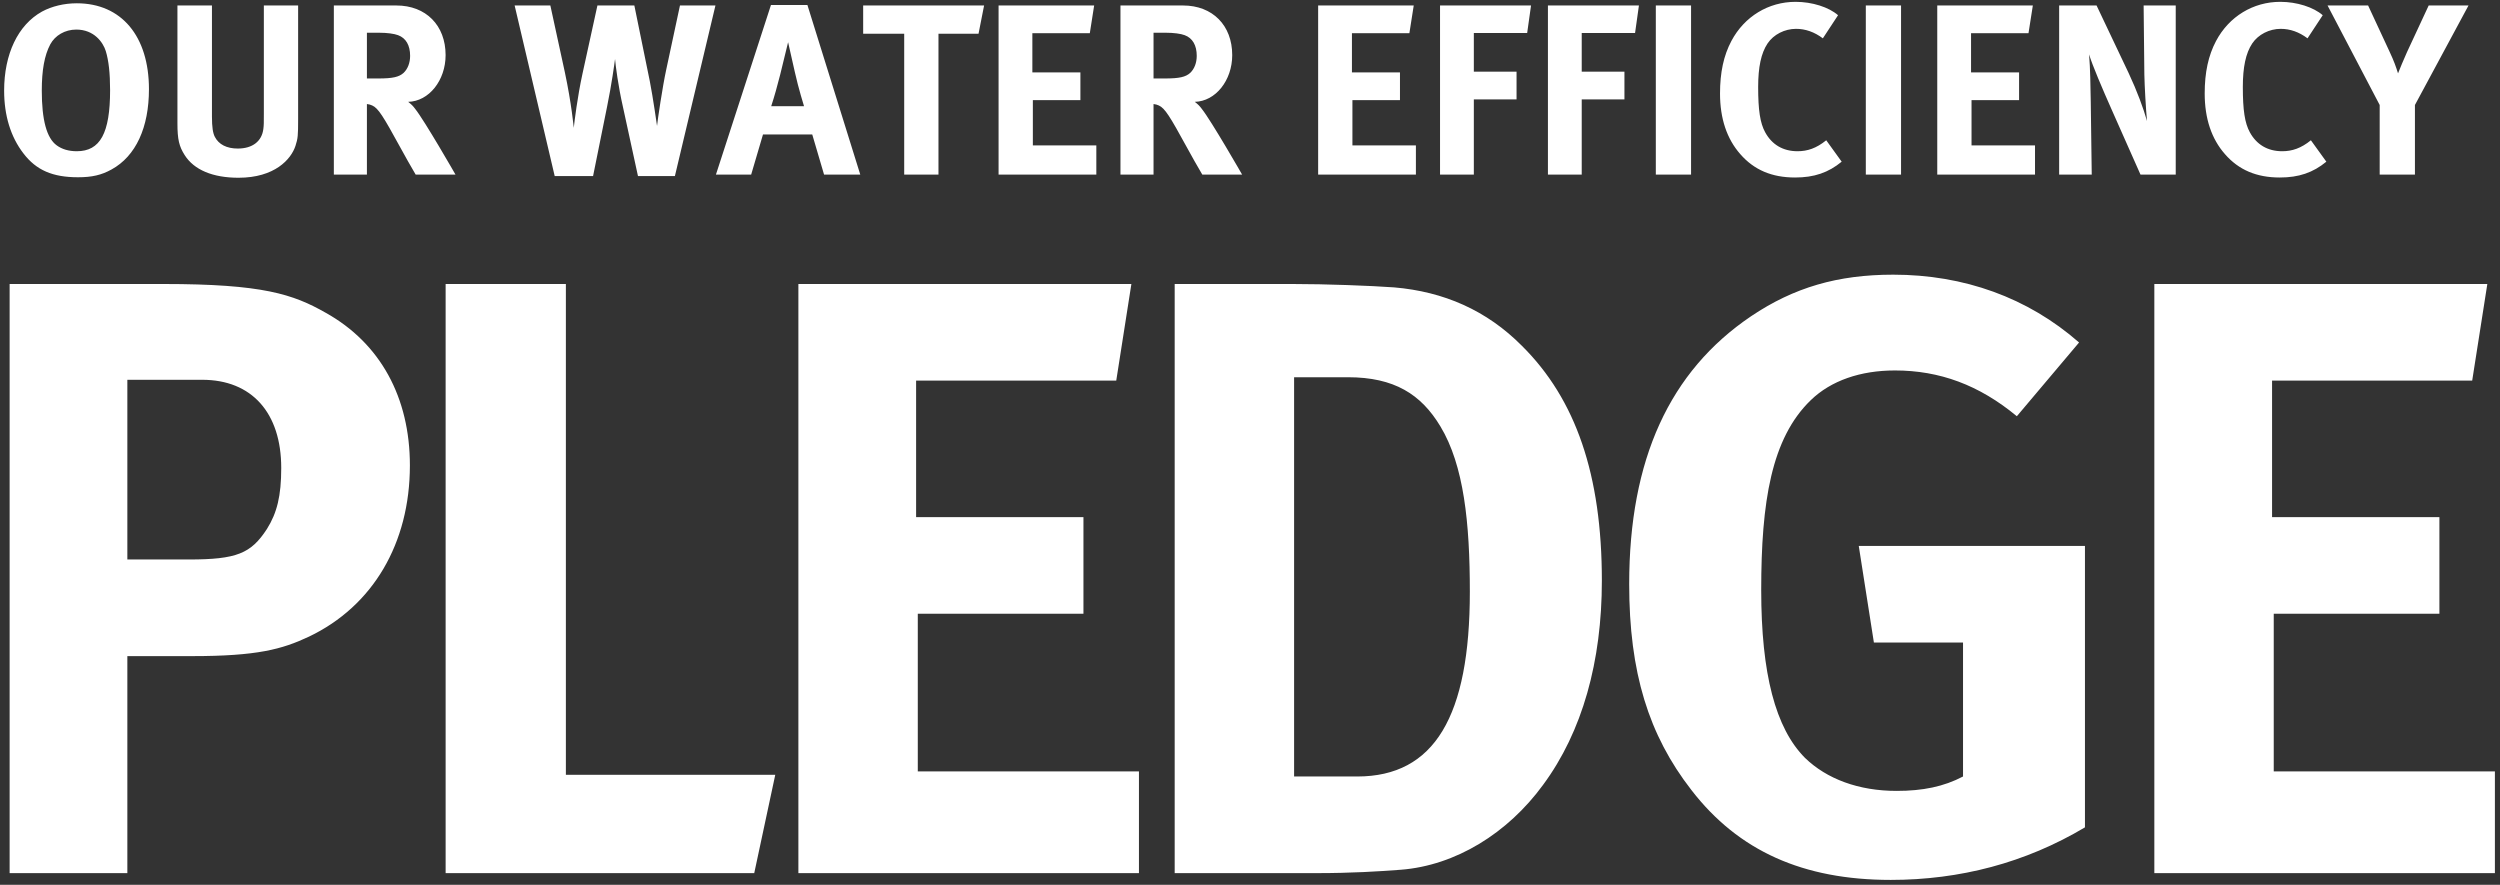 <svg xmlns="http://www.w3.org/2000/svg" width="421" height="149" viewBox="0 0 421 149">
  <rect x="0" y="0" width="421" height="149" fill="#333333" stroke="none"/>
  <path fill="#FFF" d="M34.084 16.018C34.084 22.451 31.889 27.286 27.784 29.54 26.077 30.482 24.491 30.851 22.134 30.851 17.866 30.851 15.102 29.662 12.948 26.835 10.794 24.049 9.696 20.443 9.696 16.264 9.696 10.118 12.013 5.201 16.078 2.947 17.744 2.046 19.817 1.554 21.931 1.554 29.45 1.554 34.084 7.086 34.084 16.018zM27.54 16.182C27.54 13.273 27.296 11.183 26.808 9.585 26.361 8.151 24.857 5.98 21.849 5.98 19.939 5.98 18.273 6.963 17.46 8.479 16.484 10.323 16.037 12.822 16.037 16.264 16.037 21.181 16.85 24.254 18.557 25.483 19.451 26.139 20.589 26.467 21.931 26.467 25.873 26.467 27.54 23.434 27.54 16.182zM59.204 21.099C59.204 23.803 59.163 24.336 58.757 25.565 58.025 27.819 55.261 30.933 49.164 30.933 44.855 30.933 41.685 29.621 40.1 27.122 39.165 25.647 38.88 24.5 38.88 21.755L38.88 1.923 44.693 1.923 44.693 20.648C44.693 22.41 44.855 23.434 45.181 24.049 45.831 25.319 47.172 26.016 49.042 26.016 51.521 26.016 53.107 24.787 53.351 22.697 53.432 22.082 53.432 21.673 53.432 20.157L53.432 1.923 59.204 1.923 59.204 21.099zM85.705 30.4L78.998 30.4C77.901 28.515 77.454 27.737 76.356 25.729 73.552 20.607 72.698 19.214 71.682 18.763 71.398 18.64 71.154 18.559 70.788 18.518L70.788 30.4 65.219 30.4 65.219 1.923 75.747 1.923C80.746 1.923 84.039 5.283 84.039 10.282 84.039 14.543 81.234 18.067 77.738 18.149 78.307 18.6 78.551 18.845 78.917 19.337 80.543 21.386 85.705 30.4 85.705 30.4zM78.064 10.405C78.064 8.643 77.373 7.414 76.031 6.922 75.381 6.676 74.202 6.512 72.82 6.512L70.788 6.512 70.788 14.215 72.698 14.215C75.137 14.215 76.194 13.969 76.966 13.273 77.657 12.617 78.064 11.593 78.064 10.405zM129.481 1.923L122.653 30.646 116.434 30.646 113.914 19.05C113.101 15.485 112.654 11.962 112.573 10.937 112.491 11.593 112.003 15.199 111.231 18.968L108.874 30.646 102.411 30.646 95.664 1.923 101.679 1.923 104.118 13.15C105.256 18.477 105.622 22.533 105.622 22.533 105.744 21.427 106.232 17.37 107.085 13.437L109.605 1.923 115.824 1.923 118.426 14.666C118.954 17.329 119.645 22.205 119.645 22.205 119.726 21.304 120.58 15.526 121.19 12.74L123.506 1.923 129.481 1.923zM153.869 30.4L147.772 30.4 145.781 23.639 137.489 23.639 135.497 30.4 129.563 30.4 138.83 1.841 144.968 1.841 153.869 30.4zM144.399 18.886C144.399 18.886 143.464 15.895 142.854 13.15 142.57 11.839 141.716 8.11 141.716 8.11 141.716 8.11 140.903 11.47 140.375 13.601 139.846 15.649 139.481 17.002 138.871 18.886L144.399 18.886zM174.721 1.923L173.786 6.676 167.039 6.676 167.039 30.4 161.267 30.4 161.267 6.676 154.357 6.676 154.357 1.923 174.721 1.923zM193.622 30.4L177.16 30.4 177.16 1.923 193.256 1.923 192.524 6.594 182.85 6.594 182.85 13.191 190.939 13.191 190.939 17.862 182.932 17.862 182.932 25.483 193.622 25.483 193.622 30.4zM218.172 30.4L211.466 30.4C210.368 28.515 209.921 27.737 208.823 25.729 206.019 20.607 205.165 19.214 204.149 18.763 203.865 18.64 203.621 18.559 203.255 18.518L203.255 30.4 197.686 30.4 197.686 1.923 208.214 1.923C213.213 1.923 216.506 5.283 216.506 10.282 216.506 14.543 213.701 18.067 210.205 18.149 210.775 18.6 211.018 18.845 211.384 19.337 213.01 21.386 218.172 30.4 218.172 30.4zM210.531 10.405C210.531 8.643 209.84 7.414 208.498 6.922 207.848 6.676 206.669 6.512 205.287 6.512L203.255 6.512 203.255 14.215 205.165 14.215C207.604 14.215 208.661 13.969 209.433 13.273 210.124 12.617 210.531 11.593 210.531 10.405zM247.438 30.4L230.976 30.4 230.976 1.923 247.072 1.923 246.34 6.594 236.666 6.594 236.666 13.191 244.755 13.191 244.755 17.862 236.748 17.862 236.748 25.483 247.438 25.483 247.438 30.4zM266.826 1.923L266.176 6.553 257.193 6.553 257.193 13.068 264.387 13.068 264.387 17.739 257.193 17.739 257.193 30.4 251.502 30.4 251.502 1.923 266.826 1.923zM284.995 1.923L284.345 6.553 275.362 6.553 275.362 13.068 282.556 13.068 282.556 17.739 275.362 17.739 275.362 30.4 269.671 30.4 269.671 1.923 284.995 1.923zM293.775 30.4L287.84 30.4 287.84 1.923 293.775 1.923 293.775 30.4zM319.138 28.228C316.903 30.072 314.504 30.892 311.293 30.892 307.391 30.892 304.383 29.621 302.067 26.958 299.79 24.377 298.652 20.935 298.652 16.756 298.652 13.191 299.262 10.364 300.563 7.905 302.758 3.767 306.822 1.309 311.375 1.309 314.179 1.309 316.984 2.21 318.528 3.562L315.968 7.455C314.545 6.389 313.041 5.857 311.456 5.857 309.546 5.857 307.676 6.799 306.66 8.315 305.562 9.954 305.074 12.331 305.074 15.649 305.074 19.542 305.4 21.714 306.253 23.271 307.391 25.36 309.261 26.467 311.7 26.467 313.366 26.467 314.87 25.975 316.537 24.623L319.138 28.228zM329.137 30.4L323.203 30.4 323.203 1.923 329.137 1.923 329.137 30.4zM351.696 30.4L335.234 30.4 335.234 1.923 351.33 1.923 350.599 6.594 340.925 6.594 340.925 13.191 349.013 13.191 349.013 17.862 341.006 17.862 341.006 25.483 351.696 25.483 351.696 30.4zM375.393 30.4L369.459 30.4 364.622 19.501C363.036 15.936 361.329 11.921 360.801 10.159 361.004 12.494 361.045 15.854 361.085 18.231L361.248 30.4 355.761 30.4 355.761 1.923 362.061 1.923 367.467 13.314C368.89 16.346 369.987 19.337 370.556 21.386 370.353 19.173 370.15 15.526 370.109 13.56L369.987 1.923 375.393 1.923 375.393 30.4zM400.756 28.228C398.521 30.072 396.123 30.892 392.912 30.892 389.01 30.892 386.002 29.621 383.685 26.958 381.409 24.377 380.271 20.935 380.271 16.756 380.271 13.191 380.88 10.364 382.181 7.905 384.376 3.767 388.44 1.309 392.993 1.309 395.798 1.309 398.602 2.21 400.147 3.562L397.586 7.455C396.163 6.389 394.659 5.857 393.074 5.857 391.164 5.857 389.294 6.799 388.278 8.315 387.18 9.954 386.693 12.331 386.693 15.649 386.693 19.542 387.018 21.714 387.871 23.271 389.01 25.36 390.879 26.467 393.318 26.467 394.985 26.467 396.489 25.975 398.155 24.623L400.756 28.228zM424.697 1.923L415.674 18.681 415.674 30.4 409.739 30.4 409.739 18.681 400.96 1.923 407.788 1.923 411.406 9.708C412.137 11.265 412.503 12.29 412.828 13.355 413.154 12.535 413.723 11.142 414.332 9.79L417.991 1.923 424.697 1.923zM78.026 79.373C78.026 92.506 71.795 103.069 61.033 108.208 56.501 110.349 52.253 111.491 41.349 111.491L30.446 111.491 30.446 148.035 10.621 148.035 10.621 48.825 36.535 48.825C53.244 48.825 58.342 50.538 63.865 53.678 73.069 58.817 78.026 67.953 78.026 79.373zM56.36 79.801C56.36 70.523 51.403 64.956 43.049 64.956L30.446 64.956 30.446 95.218 40.783 95.218C48.855 95.218 51.262 94.219 53.952 90.079 55.652 87.367 56.36 84.512 56.36 79.801zM139.554 131.476L136.014 148.035 84.044 148.035 84.044 48.825 104.294 48.825 104.294 131.476 139.554 131.476zM200.799 148.035L143.448 148.035 143.448 48.825 199.525 48.825 196.976 65.098 163.273 65.098 163.273 88.081 191.453 88.081 191.453 104.354 163.556 104.354 163.556 130.905 200.799 130.905 200.799 148.035zM278.754 98.787C278.754 112.348 275.497 124.196 268.841 133.189 262.894 141.326 254.114 146.75 244.91 147.464 241.228 147.749 236.555 148.035 230.749 148.035L206.817 148.035 206.817 48.825 226.642 48.825C232.307 48.825 239.812 49.111 243.777 49.396 252.132 50.11 259.354 53.25 265.301 59.246 274.364 68.239 278.754 80.943 278.754 98.787zM256.522 100.643C256.522 89.08 255.53 79.373 251.565 72.807 248.308 67.382 243.777 64.527 235.988 64.527L226.926 64.527 226.926 131.762 237.546 131.762C250.574 131.762 256.522 121.626 256.522 100.643zM360.107 140.326C350.053 146.322 339.008 149.177 327.396 149.177 312.669 149.177 301.765 144.323 293.835 134.045 286.613 124.767 283.356 114.204 283.356 99.358 283.356 78.374 290.153 63.528 303.889 54.249 311.111 49.396 318.475 47.255 327.821 47.255 339.716 47.255 350.478 51.109 359.116 58.675L348.637 71.094C342.265 65.812 335.609 63.385 328.104 63.385 322.298 63.385 317.342 65.098 313.943 68.381 307.288 74.805 305.588 85.511 305.588 100.357 305.588 114.489 307.996 123.625 312.952 128.621 316.634 132.19 322.015 134.188 328.387 134.188 332.777 134.188 336.317 133.475 339.574 131.762L339.574 109.207 324.564 109.207 322.015 92.934 360.107 92.934 360.107 140.326zM429.141 148.035L371.79 148.035 371.79 48.825 427.866 48.825 425.317 65.098 391.615 65.098 391.615 88.081 419.795 88.081 419.795 104.354 391.898 104.354 391.898 130.905 429.141 130.905 429.141 148.035z" transform="translate(-9 -1)"/>
</svg>
